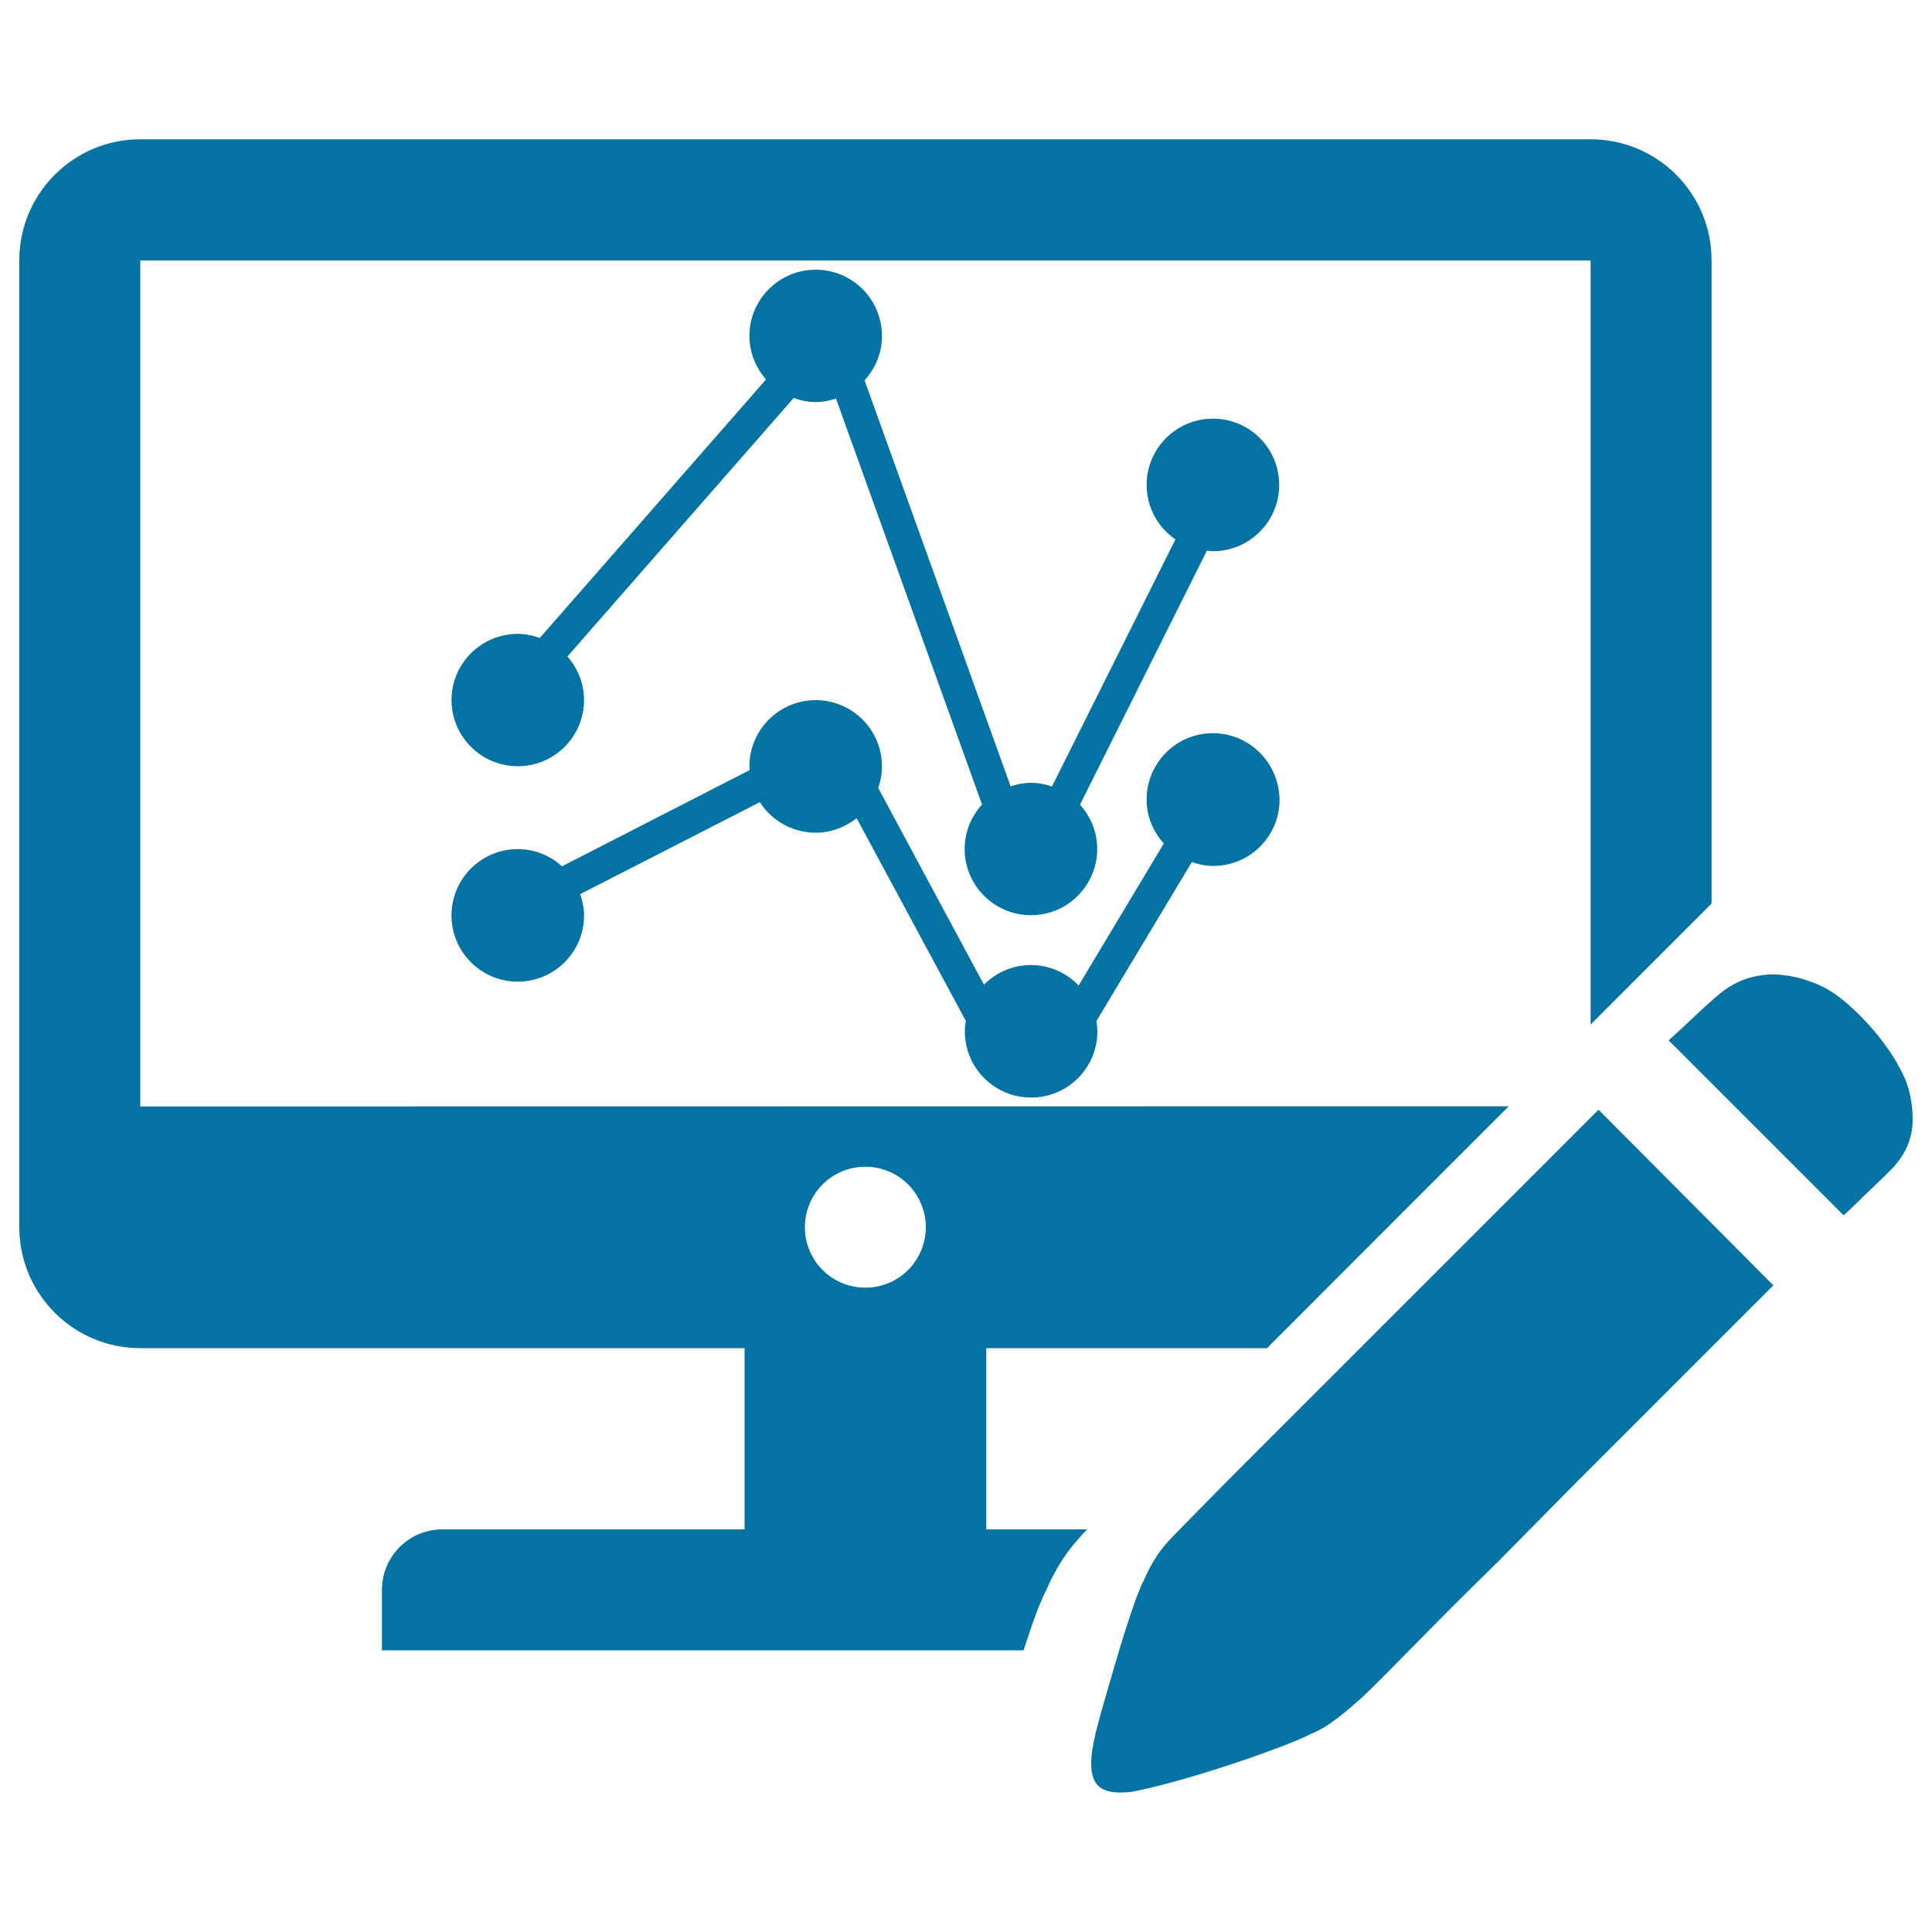 <svg xmlns="http://www.w3.org/2000/svg" viewBox="0 0 1000 1000" style="fill:#0273a2">
<title>Reported Data SVG icons</title>
<path d="M72.6,572.7V134.8h750.7v395.5l62.6-62.6v-333c0-34.6-28-62.6-62.6-62.6l-750.7,0c-34.5,0-62.6,28-62.6,62.6v437.9v62.6c0,34.5,28,62.6,62.6,62.6h312.8v93.8l-156.4,0c-17.3,0-31.3,14-31.3,31.3v31.3h332.1c0.9-2.8,1.8-5.5,2.7-8.2c3.6-10.8,6.5-18.1,8.7-22.2c2.7-6.3,5.7-12,9.1-17.1c3-4.6,7.1-9.6,12.4-15.1h-52.2v-93.8h145.3l13.8-13.8l54.4-54.5l56.9-56.9L72.6,572.7L72.6,572.7z M416.6,635.2c0-17.3,14-31.3,31.3-31.3s31.3,14,31.3,31.3c0,17.3-14,31.3-31.3,31.3C430.6,666.5,416.6,652.5,416.6,635.2z"/><path d="M608.8,793.5c1.9-1.9,6.4-6.5,13.5-13.8c7.1-7.3,16-16.2,26.6-26.8l35.3-35.3l39.2-39.2l104-104l90.5,90.9l-104,104l-38.7,39.2c-12.9,12.6-24.5,24.1-34.8,34.6c-10.3,10.5-18.9,19.1-25.6,25.9c-6.8,6.8-10.8,10.6-12.1,11.6c-3.2,2.9-6.9,6-11.1,9.2c-4.2,3.2-8.5,5.8-13.1,7.7c-4.5,2.3-11.1,5-19.8,8.2c-8.7,3.2-17.8,6.4-27.3,9.4c-9.5,3.1-18.5,5.7-27.1,8c-8.5,2.3-14.9,3.7-19.1,4.4c-8.7,1-14.5-0.3-17.4-3.9c-2.9-3.5-3.7-9.5-2.4-17.9c0.6-4.5,2.2-11,4.6-19.6c2.4-8.5,5-17.4,7.7-26.6c2.7-9.2,5.4-17.7,8-25.4c2.6-7.7,4.7-13.1,6.3-16c1.9-4.5,4.1-8.6,6.5-12.3C600.8,802.1,604.3,798,608.8,793.5L608.8,793.5L608.8,793.5z M985.6,557.4L985.6,557.4c-4.5-9.7-10.9-18.9-19.1-27.8c-8.2-8.9-15.7-15.1-22.5-18.6c-3.2-1.6-7-3.1-11.4-4.4c-4.4-1.3-8.9-2-13.5-2.2c-4.7-0.2-9.4,0.5-14.3,1.9c-4.8,1.5-9.5,4-14,7.5c-3.5,2.9-8,6.9-13.3,11.9c-5.3,5-9.9,9.3-13.8,12.8l90.5,90.5c2.3-1.9,4.7-4.2,7.3-6.8c2.3-2.3,4.9-4.8,8-7.7c3.1-2.9,6.5-6.3,10.4-10.2c3.5-3.9,6.1-7.9,7.7-12.1c1.6-4.2,2.4-8.4,2.4-12.6c0-4.2-0.4-8.2-1.2-12.1C988,563.7,986.9,560.3,985.6,557.4z"/><path d="M268,396.6c18.9,0,34.3-15.3,34.3-34.3c0-8.6-3.3-16.4-8.6-22.5l117.1-133.8c3.6,1.3,7.4,2.1,11.4,2.1c3.7,0,7.1-0.7,10.5-1.8l75.6,210.1c-5.5,6.1-9,14.1-9,23c0,18.9,15.3,34.3,34.3,34.3c18.9,0,34.3-15.3,34.3-34.3c0-8.8-3.4-16.8-8.9-22.9L624.7,285c1,0.1,2,0.3,3.1,0.3c18.9,0,34.3-15.3,34.3-34.3s-15.3-34.3-34.3-34.3c-18.9,0-34.3,15.3-34.3,34.3c0,11.7,5.9,22,14.9,28.2l-63.9,127.9c-3.4-1.2-7.1-1.9-10.9-1.9c-3.7,0-7.1,0.7-10.5,1.8l-75.6-210.1c5.5-6.1,9-14.1,9-23c0-18.9-15.3-34.3-34.3-34.3c-18.9,0-34.3,15.3-34.3,34.3c0,8.6,3.3,16.4,8.6,22.5L279.4,330.2c-3.6-1.3-7.4-2.1-11.4-2.1c-18.9,0-34.3,15.3-34.3,34.3C233.8,381.3,249.1,396.6,268,396.6L268,396.6z M627.8,379.5c-18.9,0-34.3,15.3-34.3,34.3c0,8.8,3.4,16.7,8.9,22.8l-44.1,73.5c-6.2-6.5-15-10.6-24.7-10.6c-9.5,0-18.1,3.9-24.3,10.2l-55.1-102.5l-0.9,3.7c2-4.3,3.2-9.1,3.2-14.2c0-18.9-15.3-34.3-34.3-34.3c-18.9,0-34.3,15.3-34.3,34.3c0,18.9,15.3,34.3,34.3,34.3c8,0,15.3-2.9,21.2-7.5l56.5,104.9c-0.3,1.8-0.5,3.5-0.5,5.4c0,18.9,15.3,34.3,34.3,34.3c18.9,0,34.3-15.3,34.3-34.3c0-1.8-0.3-3.6-0.5-5.3l49.4-82.3c3.5,1.2,7.2,2,11.1,2c18.9,0,34.3-15.3,34.3-34.3C662,394.8,646.7,379.5,627.8,379.5L627.8,379.5z M389,398.1l-98.1,50.3c-6.1-5.5-14-8.9-22.9-8.9c-18.9,0-34.3,15.3-34.3,34.3c0,18.9,15.3,34.3,34.3,34.3c18.9,0,34.3-15.3,34.3-34.3c0-3.9-0.8-7.5-2-11l96.9-49.6L389,398.1L389,398.1z"/>
</svg>